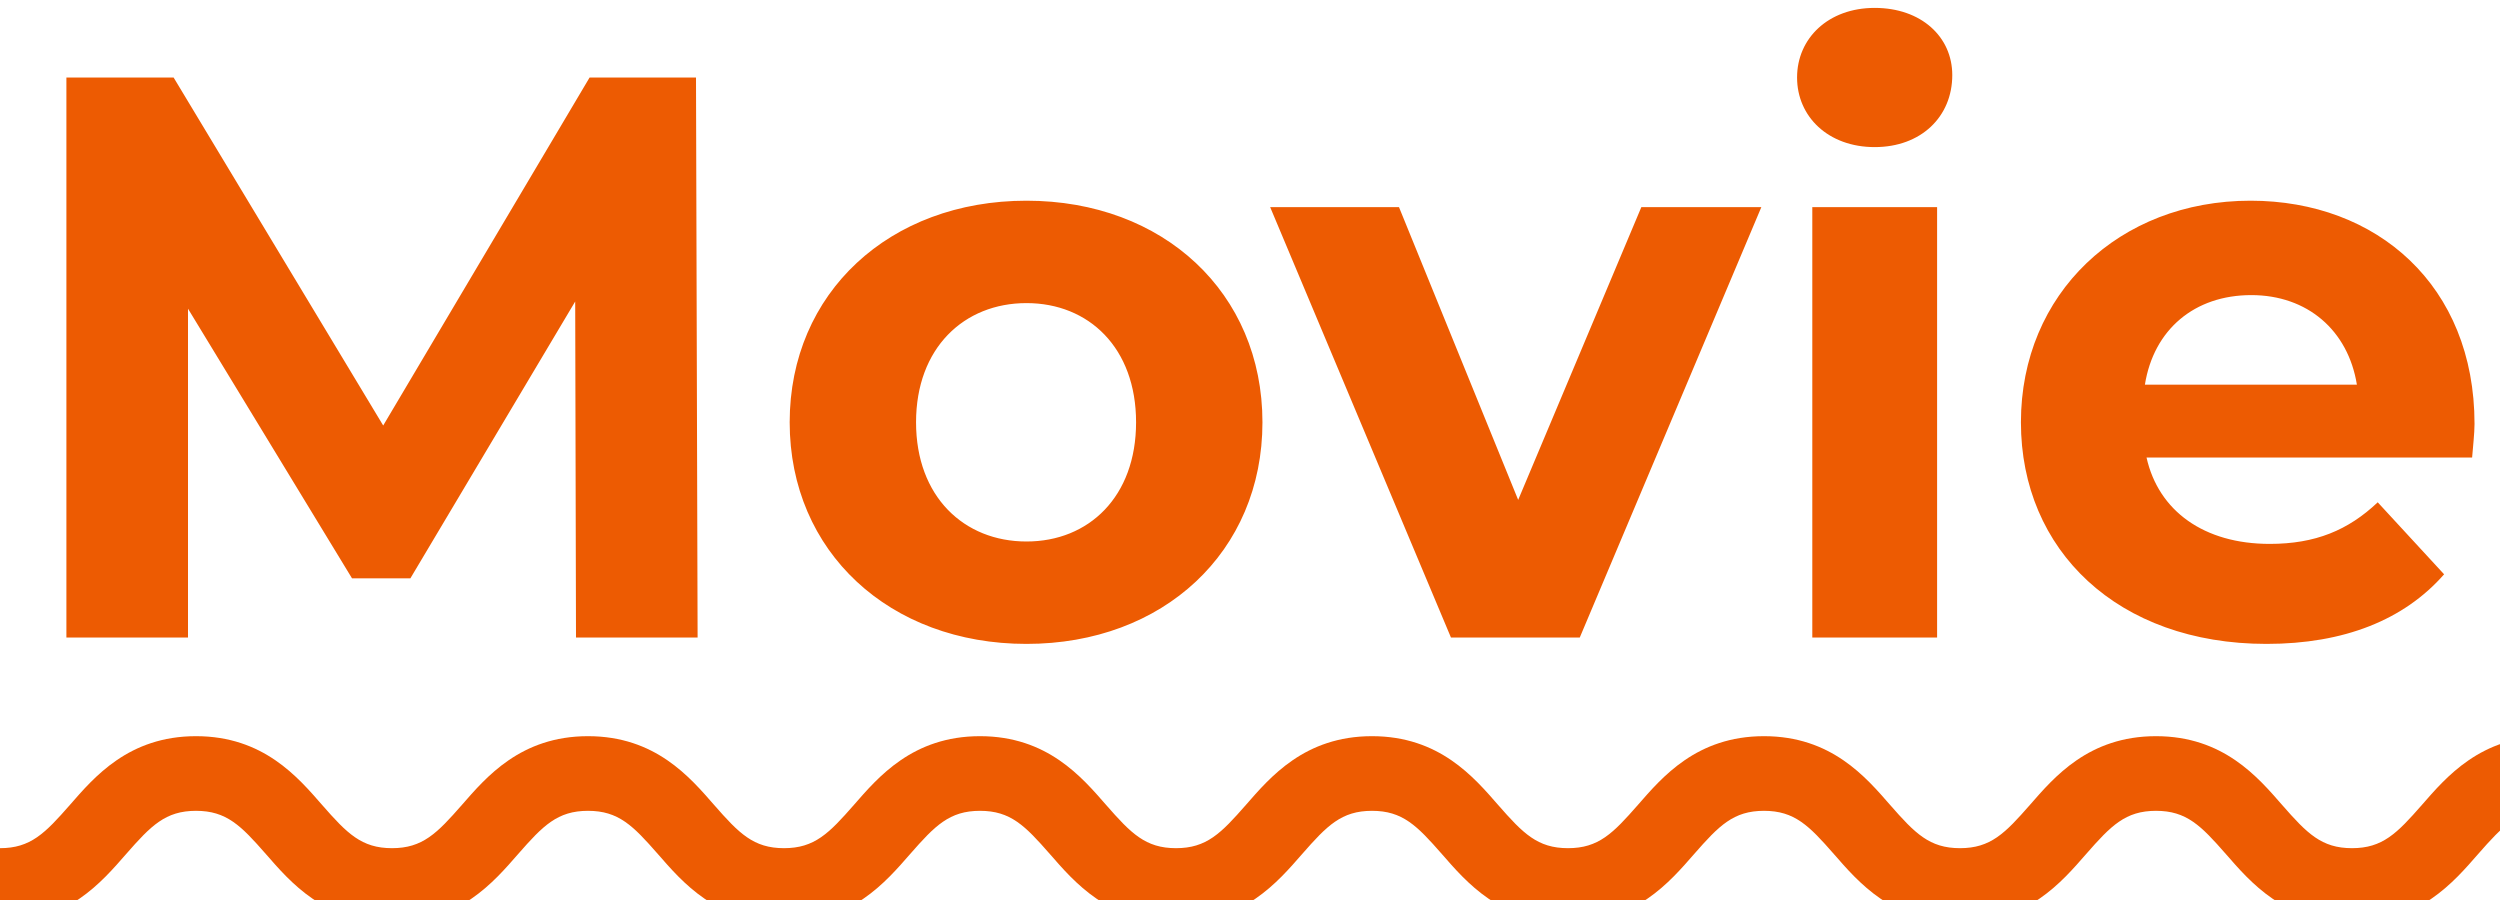 <svg width="100" height="36" viewBox="0 0 100 36" fill="none" xmlns="http://www.w3.org/2000/svg">
<path d="M27.904 25.5H23.04L23.008 12.06L16.416 23.132H14.08L7.52 12.348V25.5H2.656V3.1H6.944L15.328 17.02L23.584 3.1H27.84L27.904 25.5ZM41.059 25.756C35.587 25.756 31.587 22.076 31.587 16.892C31.587 11.708 35.587 8.028 41.059 8.028C46.531 8.028 50.498 11.708 50.498 16.892C50.498 22.076 46.531 25.756 41.059 25.756ZM41.059 21.66C43.554 21.66 45.443 19.868 45.443 16.892C45.443 13.916 43.554 12.124 41.059 12.124C38.562 12.124 36.642 13.916 36.642 16.892C36.642 19.868 38.562 21.66 41.059 21.66ZM65.654 8.284H70.454L63.191 25.5H58.038L50.806 8.284H55.959L60.727 19.996L65.654 8.284ZM74.987 5.884C73.132 5.884 71.883 4.668 71.883 3.1C71.883 1.532 73.132 0.316 74.987 0.316C76.844 0.316 78.091 1.468 78.091 3.004C78.091 4.668 76.844 5.884 74.987 5.884ZM72.492 25.5V8.284H77.484V25.5H72.492ZM98.981 16.956C98.981 17.34 98.916 17.884 98.885 18.3H85.861C86.341 20.444 88.165 21.756 90.788 21.756C92.612 21.756 93.924 21.212 95.109 20.092L97.764 22.972C96.165 24.796 93.764 25.756 90.66 25.756C84.709 25.756 80.837 22.012 80.837 16.892C80.837 11.74 84.772 8.028 90.02 8.028C95.076 8.028 98.981 11.42 98.981 16.956ZM90.052 11.804C87.781 11.804 86.148 13.18 85.796 15.388H94.276C93.924 13.212 92.293 11.804 90.052 11.804Z" fill="#ED5B02"/>
<path d="M0 33.927C-0.825 33.927 -1.493 34.595 -1.493 35.42C-1.493 36.245 -0.825 36.913 0 36.913V35.42V33.927ZM0 35.42V36.913C2.698 36.913 4.08 35.265 5.044 34.163C6.04 33.025 6.618 32.433 7.84 32.433V30.94V29.447C5.142 29.447 3.76 31.095 2.796 32.197C1.8 33.335 1.222 33.927 0 33.927V35.42Z" fill="#ED5B02"/>
<path d="M7.84 30.94V32.433C9.062 32.433 9.64 33.025 10.636 34.163C11.6 35.265 12.982 36.913 15.68 36.913V35.42V33.927C14.458 33.927 13.88 33.335 12.884 32.197C11.92 31.095 10.538 29.447 7.84 29.447V30.94Z" fill="#ED5B02"/>
<path d="M15.68 35.42V36.913C18.378 36.913 19.76 35.265 20.724 34.163C21.72 33.025 22.298 32.433 23.52 32.433V30.94V29.447C20.822 29.447 19.44 31.095 18.476 32.197C17.48 33.335 16.902 33.927 15.68 33.927V35.42Z" fill="#ED5B02"/>
<path d="M23.52 30.94V32.433C24.742 32.433 25.32 33.025 26.316 34.163C27.28 35.265 28.662 36.913 31.36 36.913V35.42V33.927C30.138 33.927 29.56 33.335 28.564 32.197C27.6 31.095 26.218 29.447 23.52 29.447V30.94Z" fill="#ED5B02"/>
<path d="M31.36 35.42V36.913C34.058 36.913 35.44 35.265 36.404 34.163C37.4 33.025 37.978 32.433 39.2 32.433V30.94V29.447C36.502 29.447 35.12 31.095 34.156 32.197C33.16 33.335 32.582 33.927 31.36 33.927V35.42Z" fill="#ED5B02"/>
<path d="M39.2 30.94V32.433C40.422 32.433 41 33.025 41.996 34.163C42.96 35.265 44.342 36.913 47.04 36.913V35.42V33.927C45.818 33.927 45.24 33.335 44.244 32.197C43.28 31.095 41.898 29.447 39.2 29.447V30.94Z" fill="#ED5B02"/>
<path d="M47.04 35.42V36.913C49.738 36.913 51.12 35.265 52.084 34.163C53.08 33.025 53.658 32.433 54.88 32.433V30.94V29.447C52.182 29.447 50.8 31.095 49.836 32.197C48.84 33.335 48.262 33.927 47.04 33.927V35.42Z" fill="#ED5B02"/>
<path d="M54.88 30.94V32.433C56.102 32.433 56.68 33.025 57.676 34.163C58.64 35.265 60.022 36.913 62.72 36.913V35.42V33.927C61.498 33.927 60.92 33.335 59.924 32.197C58.96 31.095 57.578 29.447 54.88 29.447V30.94Z" fill="#ED5B02"/>
<path d="M62.72 35.42V36.913C65.418 36.913 66.8 35.265 67.764 34.163C68.76 33.025 69.338 32.433 70.56 32.433V30.94V29.447C67.862 29.447 66.48 31.095 65.516 32.197C64.52 33.335 63.942 33.927 62.72 33.927V35.42Z" fill="#ED5B02"/>
<path d="M70.56 30.94V32.433C71.782 32.433 72.36 33.025 73.356 34.163C74.32 35.265 75.702 36.913 78.4 36.913V35.42V33.927C77.178 33.927 76.6 33.335 75.604 32.197C74.64 31.095 73.258 29.447 70.56 29.447V30.94Z" fill="#ED5B02"/>
<path d="M78.4 35.42V36.913C81.098 36.913 82.48 35.265 83.444 34.163C84.44 33.025 85.018 32.433 86.24 32.433V30.94V29.447C83.542 29.447 82.16 31.095 81.196 32.197C80.2 33.335 79.622 33.927 78.4 33.927V35.42Z" fill="#ED5B02"/>
<path d="M86.24 30.94V32.433C87.462 32.433 88.04 33.025 89.036 34.163C90 35.265 91.382 36.913 94.08 36.913V35.42V33.927C92.858 33.927 92.28 33.335 91.284 32.197C90.32 31.095 88.938 29.447 86.24 29.447V30.94Z" fill="#ED5B02"/>
<path d="M94.08 35.42V36.913C96.778 36.913 98.16 35.265 99.124 34.163C100.12 33.025 100.698 32.433 101.92 32.433V30.94V29.447C99.222 29.447 97.84 31.095 96.876 32.197C95.88 33.335 95.302 33.927 94.08 33.927V35.42ZM101.92 32.433C102.745 32.433 103.413 31.765 103.413 30.94C103.413 30.115 102.745 29.447 101.92 29.447V30.94V32.433Z" fill="#ED5B02"/>
</svg>
